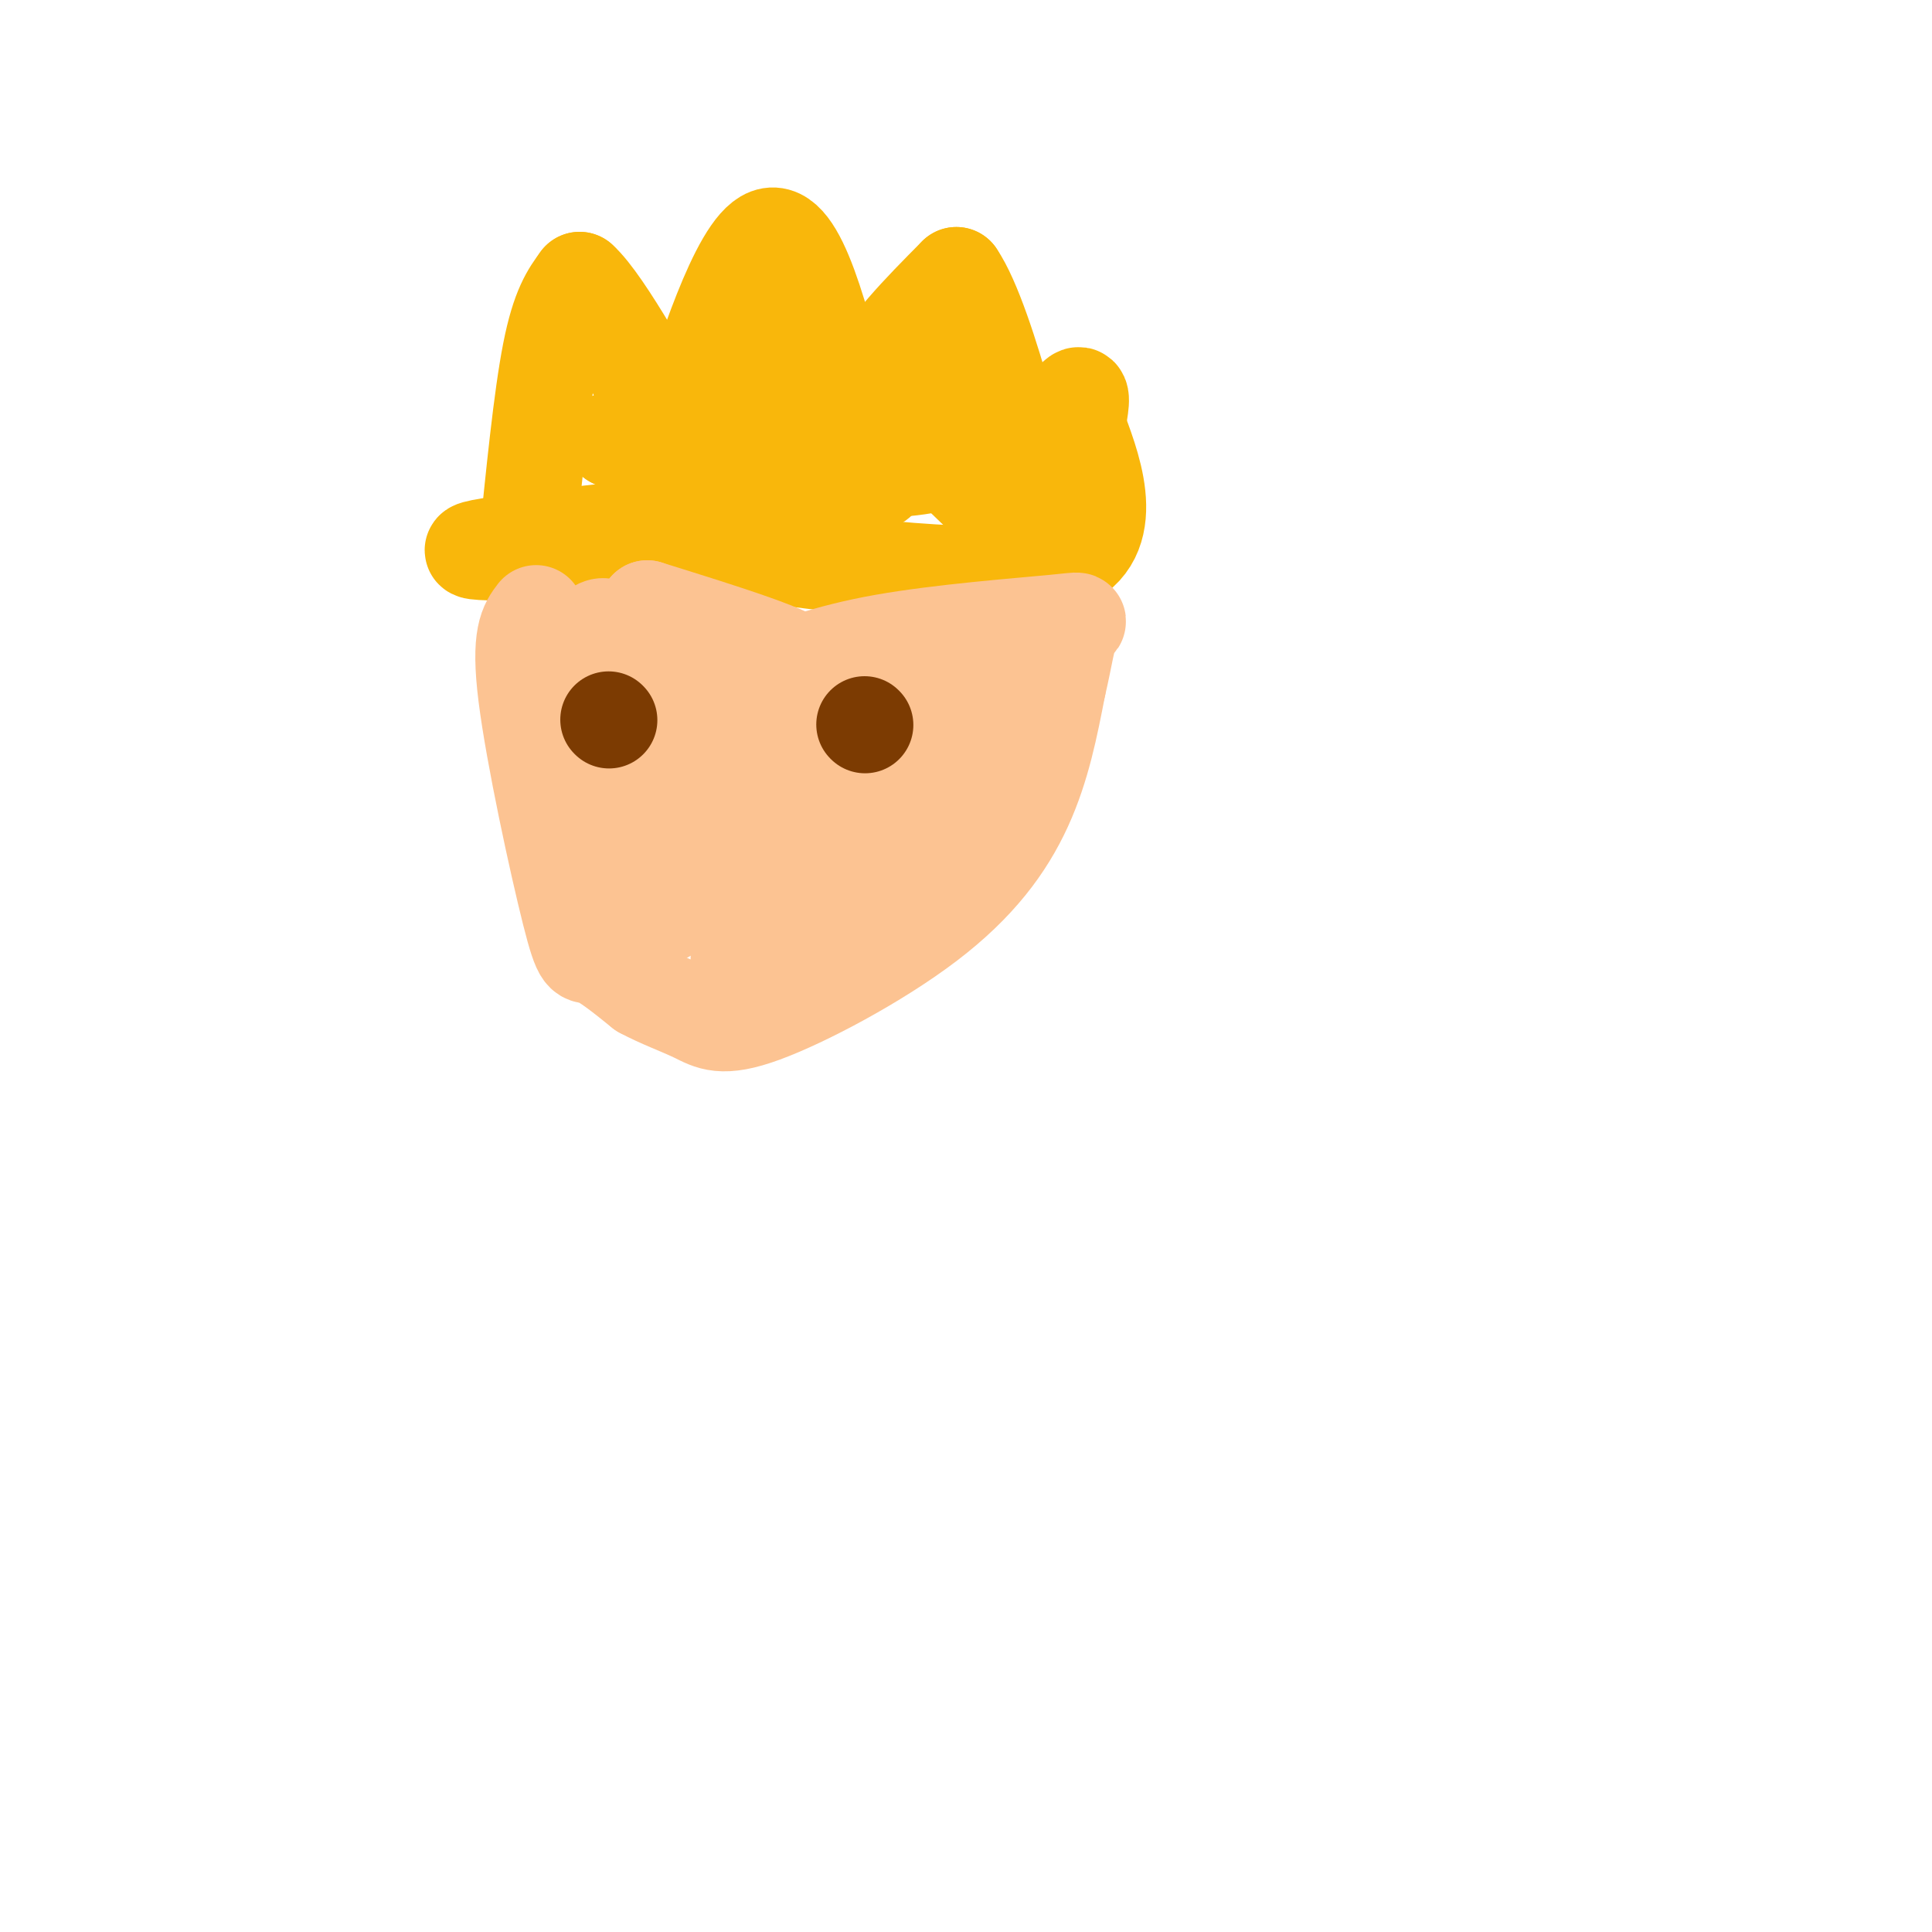 <svg viewBox='0 0 400 400' version='1.1' xmlns='http://www.w3.org/2000/svg' xmlns:xlink='http://www.w3.org/1999/xlink'><g fill='none' stroke='#F9B70B' stroke-width='20' stroke-linecap='round' stroke-linejoin='round'><path d='M109,114c1.583,-15.833 3.167,-31.667 5,-41c1.833,-9.333 3.917,-12.167 6,-15'/><path d='M120,58c5.289,4.689 15.511,23.911 20,31c4.489,7.089 3.244,2.044 2,-3'/><path d='M142,86c3.378,-10.333 10.822,-34.667 17,-37c6.178,-2.333 11.089,17.333 16,37'/><path d='M175,86c3.536,8.167 4.375,10.083 4,8c-0.375,-2.083 -1.964,-8.167 1,-15c2.964,-6.833 10.482,-14.417 18,-22'/><path d='M198,57c6.756,9.867 14.644,45.533 18,56c3.356,10.467 2.178,-4.267 1,-19'/><path d='M217,94c1.489,-5.889 4.711,-11.111 6,-12c1.289,-0.889 0.644,2.556 0,6'/><path d='M223,88c2.622,7.244 9.178,22.356 -2,28c-11.178,5.644 -40.089,1.822 -69,-2'/><path d='M152,114c-24.822,-0.044 -52.378,0.844 -54,0c-1.622,-0.844 22.689,-3.422 47,-6'/><path d='M145,108c13.631,-1.988 24.208,-3.958 31,-6c6.792,-2.042 9.798,-4.155 1,-6c-8.798,-1.845 -29.399,-3.423 -50,-5'/><path d='M127,91c8.738,-1.143 55.583,-1.500 60,-4c4.417,-2.500 -33.595,-7.143 -48,-9c-14.405,-1.857 -5.202,-0.929 4,0'/><path d='M143,78c7.833,-0.167 25.417,-0.583 43,-1'/><path d='M193,76c-17.956,-1.467 -35.911,-2.933 -36,-1c-0.089,1.933 17.689,7.267 29,13c11.311,5.733 16.156,11.867 21,18'/><path d='M207,106c4.798,4.310 6.292,6.083 2,2c-4.292,-4.083 -14.369,-14.024 -18,-17c-3.631,-2.976 -0.815,1.012 2,5'/><path d='M193,96c-4.000,1.167 -15.000,1.583 -26,2'/></g>
<g fill='none' stroke='#FCC392' stroke-width='20' stroke-linecap='round' stroke-linejoin='round'><path d='M111,127c-1.774,2.321 -3.548,4.643 -2,17c1.548,12.357 6.417,34.750 9,45c2.583,10.250 2.881,8.357 5,9c2.119,0.643 6.060,3.821 10,7'/><path d='M133,205c3.662,1.988 7.815,3.458 11,5c3.185,1.542 5.400,3.156 14,0c8.600,-3.156 23.585,-11.080 34,-19c10.415,-7.920 16.262,-15.834 20,-24c3.738,-8.166 5.369,-16.583 7,-25'/><path d='M219,142c1.533,-6.486 1.864,-10.203 3,-12c1.136,-1.797 3.075,-1.676 -4,-1c-7.075,0.676 -23.164,1.907 -35,4c-11.836,2.093 -19.418,5.046 -27,8'/><path d='M156,141c-11.711,2.000 -27.489,3.000 -34,2c-6.511,-1.000 -3.756,-4.000 -1,-7'/><path d='M121,136c-0.525,-1.284 -1.337,-0.994 0,-3c1.337,-2.006 4.821,-6.309 6,0c1.179,6.309 0.051,23.231 1,34c0.949,10.769 3.974,15.384 7,20'/><path d='M135,187c-1.310,5.226 -8.083,8.292 7,0c15.083,-8.292 52.024,-27.940 63,-36c10.976,-8.060 -4.012,-4.530 -19,-1'/><path d='M186,150c-9.619,0.369 -24.167,1.792 -37,1c-12.833,-0.792 -23.952,-3.798 -25,-6c-1.048,-2.202 7.976,-3.601 17,-5'/><path d='M141,140c9.622,-0.689 25.178,0.089 25,-2c-0.178,-2.089 -16.089,-7.044 -32,-12'/><path d='M134,126c1.087,1.520 19.805,11.319 29,17c9.195,5.681 8.867,7.244 10,10c1.133,2.756 3.728,6.703 5,11c1.272,4.297 1.221,8.942 0,13c-1.221,4.058 -3.610,7.529 -6,11'/><path d='M172,188c-1.729,3.121 -3.051,5.424 -12,-5c-8.949,-10.424 -25.525,-33.576 -28,-37c-2.475,-3.424 9.150,12.879 15,25c5.850,12.121 5.925,20.061 6,28'/><path d='M153,199c0.839,5.413 -0.064,4.946 0,3c0.064,-1.946 1.094,-5.370 10,-11c8.906,-5.630 25.687,-13.466 31,-17c5.313,-3.534 -0.844,-2.767 -7,-2'/><path d='M187,172c-8.667,-1.333 -26.833,-3.667 -45,-6'/></g>
<g fill='none' stroke='#7C3B02' stroke-width='20' stroke-linecap='round' stroke-linejoin='round'><path d='M126,149c0.000,0.000 0.100,0.100 0.1,0.1'/><path d='M179,150c0.000,0.000 0.100,0.100 0.1,0.1'/></g>
</svg>